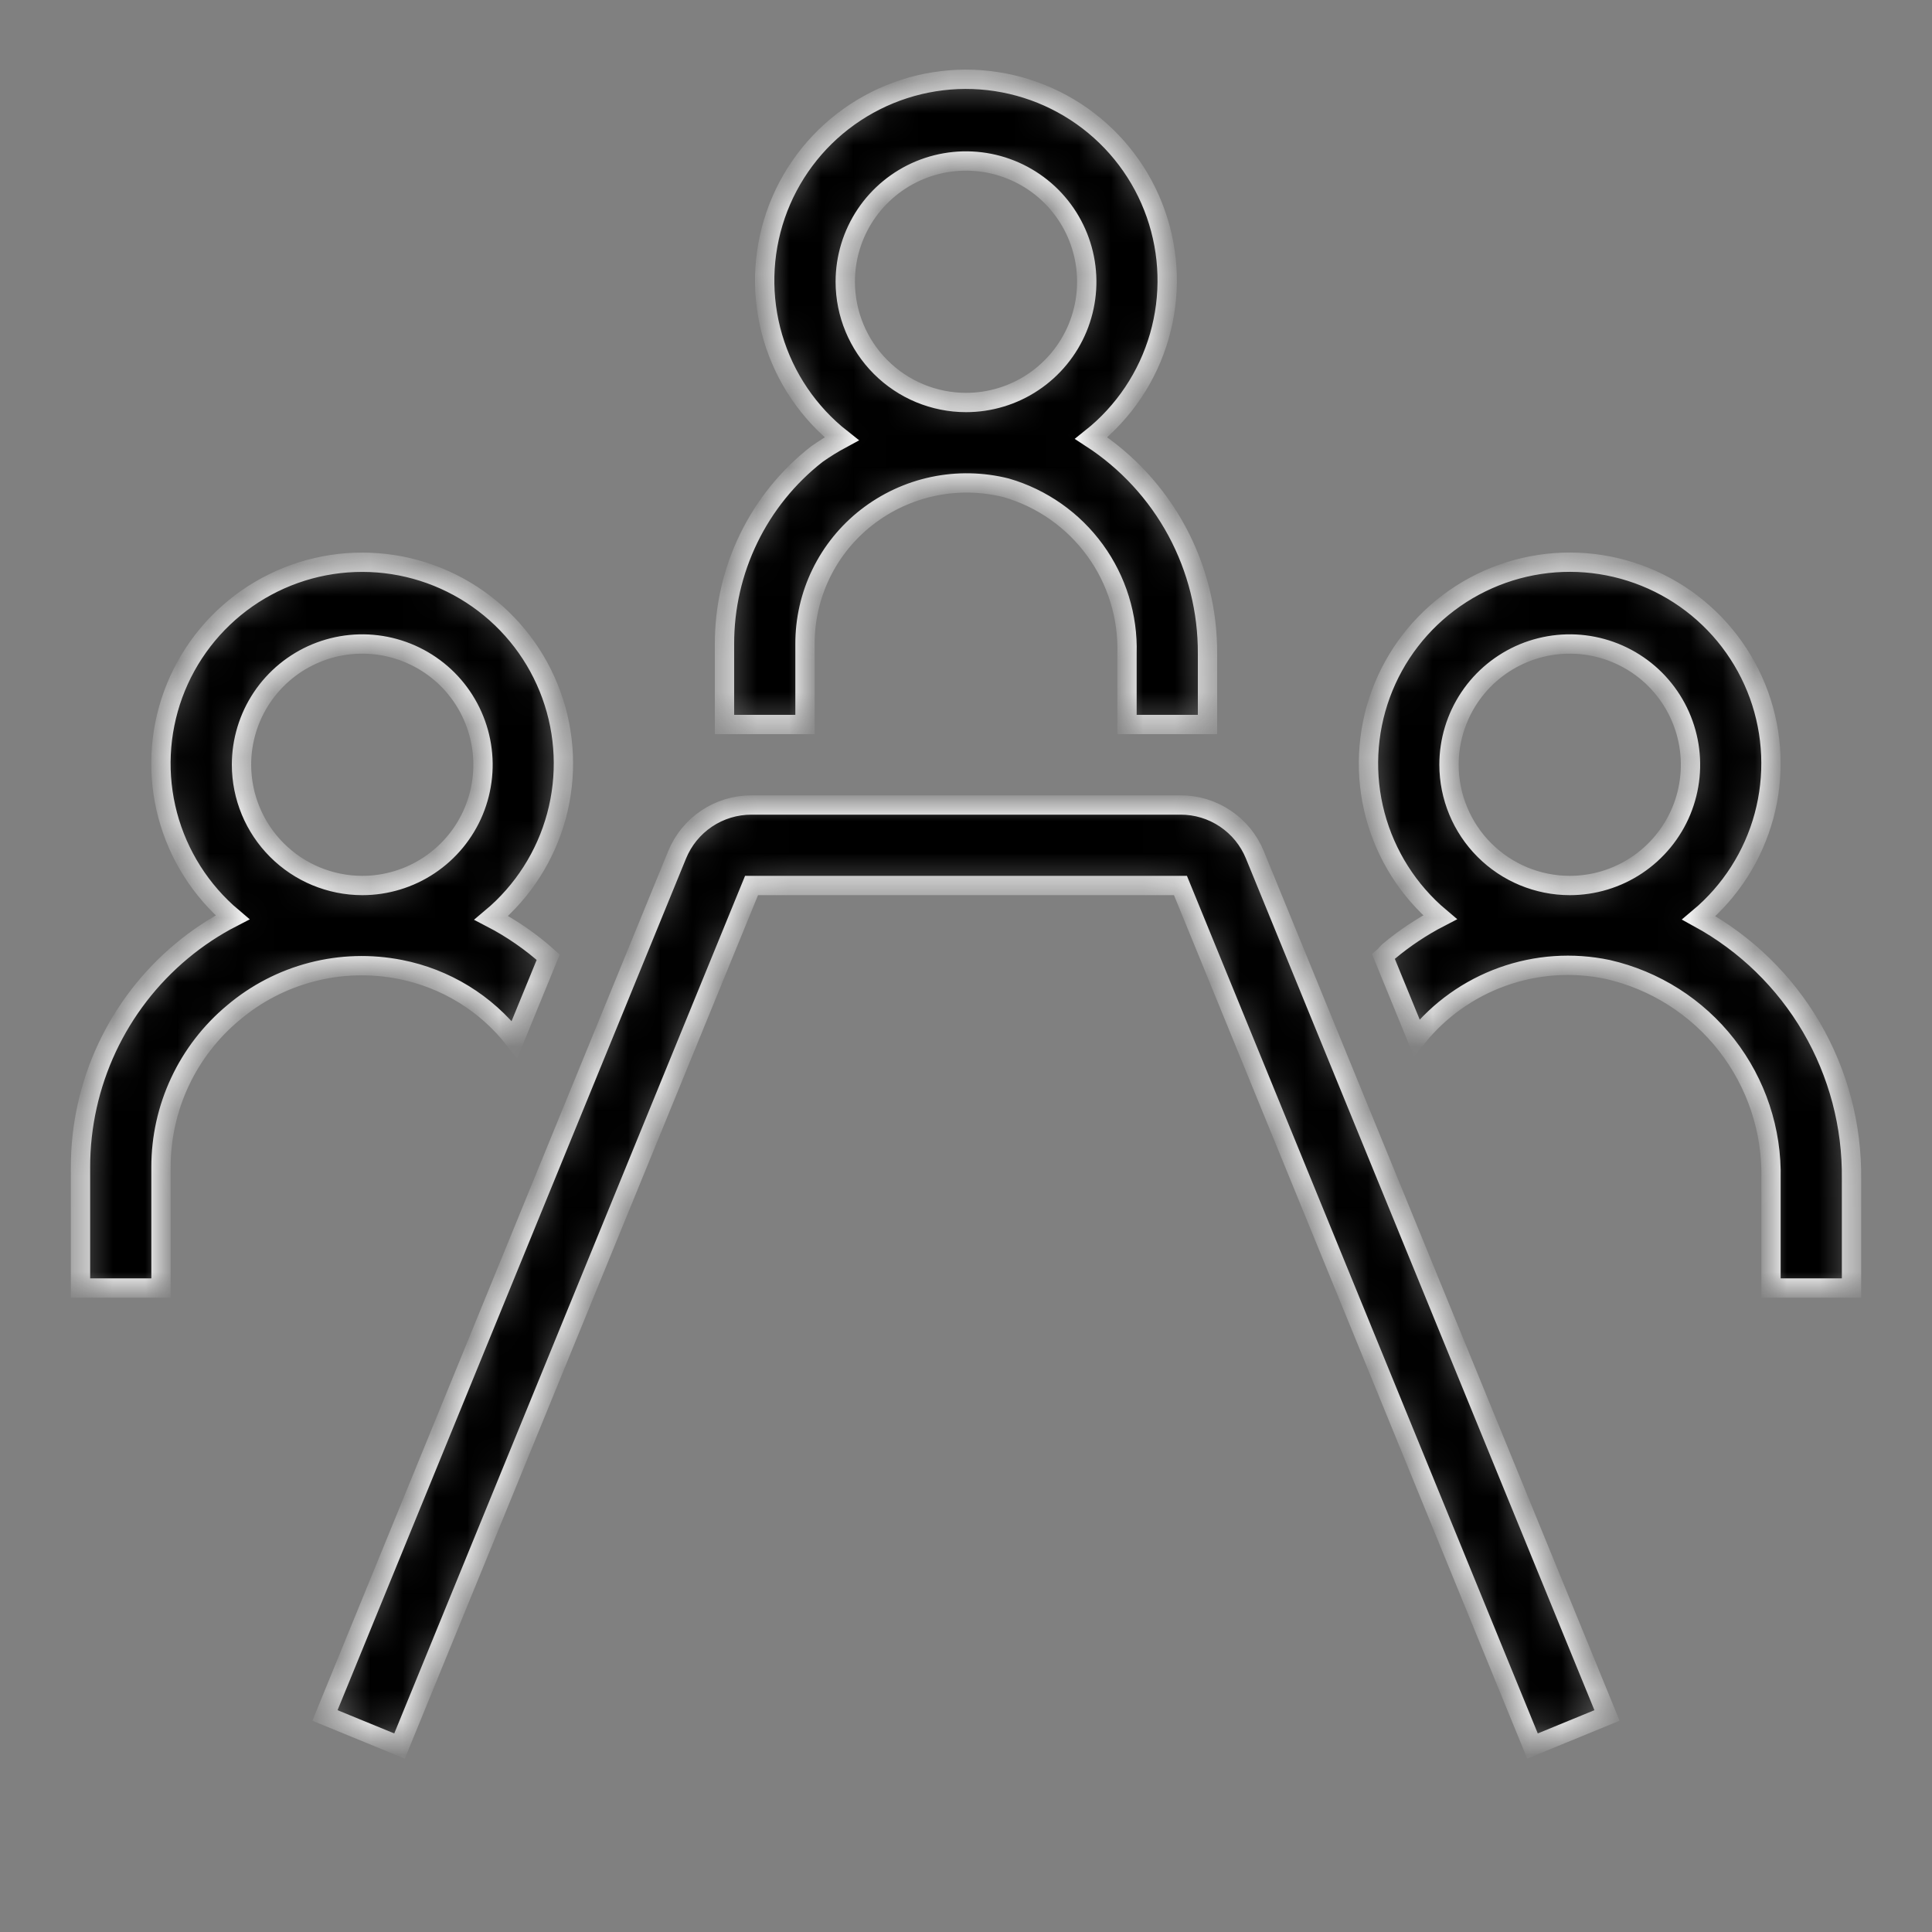<?xml version="1.0" encoding="UTF-8"?> <svg xmlns="http://www.w3.org/2000/svg" width="60" height="60" viewBox="0 0 60 60" fill="none"><rect x="0" y="0" width="60" height="60" fill="#808080" stroke="none"/><g clip-path="url(#clip0_198_64)"><mask id="path-1-inside-1_198_64" fill="white"><path d="M7.245 31.452C7.952 30.853 8.785 30.421 9.683 30.188C10.58 29.955 11.518 29.928 12.428 30.107C13.835 30.382 15.095 31.155 15.977 32.285L17.025 29.727C16.49 29.247 15.896 28.836 15.258 28.505C16.241 27.682 16.948 26.577 17.282 25.338C17.616 24.1 17.561 22.789 17.124 21.583C16.688 20.377 15.891 19.335 14.842 18.598C13.793 17.86 12.542 17.463 11.259 17.461C9.977 17.458 8.725 17.851 7.673 18.584C6.621 19.318 5.82 20.357 5.379 21.561C4.938 22.766 4.878 24.076 5.207 25.316C5.537 26.555 6.239 27.663 7.22 28.49C6.657 28.779 6.128 29.13 5.643 29.535C4.658 30.355 3.866 31.382 3.323 32.542C2.78 33.703 2.499 34.968 2.5 36.25V40H5V36.25C4.999 35.334 5.199 34.43 5.587 33.601C5.975 32.772 6.541 32.038 7.245 31.452ZM7.5 23.75C7.5 23.008 7.72 22.283 8.132 21.666C8.544 21.05 9.13 20.569 9.815 20.285C10.5 20.002 11.254 19.927 11.982 20.072C12.709 20.217 13.377 20.574 13.902 21.098C14.426 21.623 14.783 22.291 14.928 23.018C15.073 23.746 14.998 24.5 14.715 25.185C14.431 25.87 13.95 26.456 13.333 26.868C12.717 27.28 11.992 27.5 11.25 27.5C10.256 27.499 9.303 27.103 8.6 26.4C7.897 25.697 7.501 24.744 7.5 23.75ZM52.758 28.505C53.742 27.682 54.449 26.577 54.783 25.339C55.117 24.101 55.063 22.79 54.627 21.584C54.19 20.378 53.394 19.335 52.345 18.597C51.296 17.86 50.045 17.462 48.763 17.459C47.48 17.457 46.228 17.849 45.176 18.582C44.124 19.315 43.322 20.354 42.881 21.558C42.44 22.762 42.379 24.073 42.708 25.313C43.037 26.552 43.74 27.661 44.72 28.487C44.157 28.778 43.628 29.129 43.142 29.535C43.078 29.587 43.032 29.66 42.968 29.715L43.998 32.23C44.693 31.363 45.616 30.706 46.663 30.331C47.709 29.956 48.84 29.879 49.928 30.107C51.394 30.441 52.7 31.271 53.624 32.457C54.548 33.643 55.035 35.112 55 36.615V40H57.5V36.615C57.52 34.96 57.089 33.331 56.254 31.902C55.418 30.473 54.21 29.299 52.758 28.505ZM45 23.75C45 23.008 45.22 22.283 45.632 21.666C46.044 21.05 46.63 20.569 47.315 20.285C48 20.002 48.754 19.927 49.482 20.072C50.209 20.217 50.877 20.574 51.402 21.098C51.926 21.623 52.283 22.291 52.428 23.018C52.573 23.746 52.498 24.5 52.215 25.185C51.931 25.87 51.45 26.456 50.833 26.868C50.217 27.28 49.492 27.5 48.75 27.5C47.756 27.499 46.803 27.103 46.1 26.4C45.397 25.697 45.001 24.744 45 23.75ZM25 22.5V20C24.998 19.243 25.169 18.495 25.5 17.814C25.831 17.133 26.314 16.536 26.91 16.07C27.517 15.596 28.224 15.266 28.977 15.107C29.731 14.948 30.511 14.964 31.258 15.152C32.363 15.475 33.33 16.155 34.007 17.086C34.685 18.017 35.034 19.146 35 20.297V22.5H37.5V20.3C37.507 18.971 37.18 17.661 36.549 16.491C35.917 15.321 35.002 14.329 33.888 13.605C34.904 12.797 35.643 11.693 36.003 10.445C36.363 9.198 36.326 7.869 35.896 6.644C35.467 5.419 34.666 4.358 33.606 3.609C32.546 2.859 31.278 2.459 29.98 2.462C28.682 2.466 27.417 2.874 26.361 3.63C25.305 4.385 24.511 5.451 24.088 6.678C23.666 7.906 23.636 9.235 24.003 10.48C24.371 11.725 25.116 12.825 26.137 13.627C25.869 13.771 25.611 13.932 25.363 14.107C24.468 14.807 23.746 15.701 23.25 16.723C22.754 17.744 22.497 18.865 22.5 20V22.5H25ZM26.25 8.75C26.25 8.008 26.47 7.283 26.882 6.666C27.294 6.05 27.88 5.569 28.565 5.285C29.25 5.002 30.004 4.927 30.732 5.072C31.459 5.217 32.127 5.574 32.652 6.098C33.176 6.623 33.533 7.291 33.678 8.018C33.823 8.746 33.748 9.5 33.465 10.185C33.181 10.87 32.7 11.456 32.083 11.868C31.467 12.28 30.742 12.5 30 12.5C29.006 12.499 28.053 12.103 27.35 11.4C26.647 10.697 26.251 9.744 26.25 8.75ZM49.907 53.275L47.593 54.225L36.66 27.5H23.34L12.408 54.225L10.092 53.275L21.025 26.555C21.212 26.094 21.532 25.7 21.945 25.423C22.357 25.146 22.843 24.999 23.34 25H36.66C37.156 24.998 37.641 25.145 38.053 25.422C38.465 25.698 38.785 26.091 38.972 26.55L49.907 53.275Z"></path></mask><path d="M7.245 31.452C7.952 30.853 8.785 30.421 9.683 30.188C10.58 29.955 11.518 29.928 12.428 30.107C13.835 30.382 15.095 31.155 15.977 32.285L17.025 29.727C16.49 29.247 15.896 28.836 15.258 28.505C16.241 27.682 16.948 26.577 17.282 25.338C17.616 24.1 17.561 22.789 17.124 21.583C16.688 20.377 15.891 19.335 14.842 18.598C13.793 17.86 12.542 17.463 11.259 17.461C9.977 17.458 8.725 17.851 7.673 18.584C6.621 19.318 5.82 20.357 5.379 21.561C4.938 22.766 4.878 24.076 5.207 25.316C5.537 26.555 6.239 27.663 7.22 28.49C6.657 28.779 6.128 29.13 5.643 29.535C4.658 30.355 3.866 31.382 3.323 32.542C2.78 33.703 2.499 34.968 2.5 36.25V40H5V36.25C4.999 35.334 5.199 34.43 5.587 33.601C5.975 32.772 6.541 32.038 7.245 31.452ZM7.5 23.75C7.5 23.008 7.72 22.283 8.132 21.666C8.544 21.05 9.13 20.569 9.815 20.285C10.5 20.002 11.254 19.927 11.982 20.072C12.709 20.217 13.377 20.574 13.902 21.098C14.426 21.623 14.783 22.291 14.928 23.018C15.073 23.746 14.998 24.5 14.715 25.185C14.431 25.87 13.95 26.456 13.333 26.868C12.717 27.28 11.992 27.5 11.25 27.5C10.256 27.499 9.303 27.103 8.6 26.4C7.897 25.697 7.501 24.744 7.5 23.75ZM52.758 28.505C53.742 27.682 54.449 26.577 54.783 25.339C55.117 24.101 55.063 22.79 54.627 21.584C54.19 20.378 53.394 19.335 52.345 18.597C51.296 17.86 50.045 17.462 48.763 17.459C47.48 17.457 46.228 17.849 45.176 18.582C44.124 19.315 43.322 20.354 42.881 21.558C42.44 22.762 42.379 24.073 42.708 25.313C43.037 26.552 43.74 27.661 44.72 28.487C44.157 28.778 43.628 29.129 43.142 29.535C43.078 29.587 43.032 29.66 42.968 29.715L43.998 32.23C44.693 31.363 45.616 30.706 46.663 30.331C47.709 29.956 48.84 29.879 49.928 30.107C51.394 30.441 52.7 31.271 53.624 32.457C54.548 33.643 55.035 35.112 55 36.615V40H57.5V36.615C57.52 34.96 57.089 33.331 56.254 31.902C55.418 30.473 54.21 29.299 52.758 28.505ZM45 23.75C45 23.008 45.22 22.283 45.632 21.666C46.044 21.05 46.63 20.569 47.315 20.285C48 20.002 48.754 19.927 49.482 20.072C50.209 20.217 50.877 20.574 51.402 21.098C51.926 21.623 52.283 22.291 52.428 23.018C52.573 23.746 52.498 24.5 52.215 25.185C51.931 25.87 51.45 26.456 50.833 26.868C50.217 27.28 49.492 27.5 48.75 27.5C47.756 27.499 46.803 27.103 46.1 26.4C45.397 25.697 45.001 24.744 45 23.75ZM25 22.5V20C24.998 19.243 25.169 18.495 25.5 17.814C25.831 17.133 26.314 16.536 26.91 16.07C27.517 15.596 28.224 15.266 28.977 15.107C29.731 14.948 30.511 14.964 31.258 15.152C32.363 15.475 33.33 16.155 34.007 17.086C34.685 18.017 35.034 19.146 35 20.297V22.5H37.5V20.3C37.507 18.971 37.18 17.661 36.549 16.491C35.917 15.321 35.002 14.329 33.888 13.605C34.904 12.797 35.643 11.693 36.003 10.445C36.363 9.198 36.326 7.869 35.896 6.644C35.467 5.419 34.666 4.358 33.606 3.609C32.546 2.859 31.278 2.459 29.98 2.462C28.682 2.466 27.417 2.874 26.361 3.63C25.305 4.385 24.511 5.451 24.088 6.678C23.666 7.906 23.636 9.235 24.003 10.48C24.371 11.725 25.116 12.825 26.137 13.627C25.869 13.771 25.611 13.932 25.363 14.107C24.468 14.807 23.746 15.701 23.25 16.723C22.754 17.744 22.497 18.865 22.5 20V22.5H25ZM26.25 8.75C26.25 8.008 26.47 7.283 26.882 6.666C27.294 6.05 27.88 5.569 28.565 5.285C29.25 5.002 30.004 4.927 30.732 5.072C31.459 5.217 32.127 5.574 32.652 6.098C33.176 6.623 33.533 7.291 33.678 8.018C33.823 8.746 33.748 9.5 33.465 10.185C33.181 10.87 32.7 11.456 32.083 11.868C31.467 12.28 30.742 12.5 30 12.5C29.006 12.499 28.053 12.103 27.35 11.4C26.647 10.697 26.251 9.744 26.25 8.75ZM49.907 53.275L47.593 54.225L36.66 27.5H23.34L12.408 54.225L10.092 53.275L21.025 26.555C21.212 26.094 21.532 25.7 21.945 25.423C22.357 25.146 22.843 24.999 23.34 25H36.66C37.156 24.998 37.641 25.145 38.053 25.422C38.465 25.698 38.785 26.091 38.972 26.55L49.907 53.275Z" fill="black" stroke="#F2F2F2" stroke-width="0.6" mask="url(#path-1-inside-1_198_64)"></path></g><defs><clipPath id="clip0_198_64"><rect width="60" height="60" fill="white"></rect></clipPath></defs></svg> 